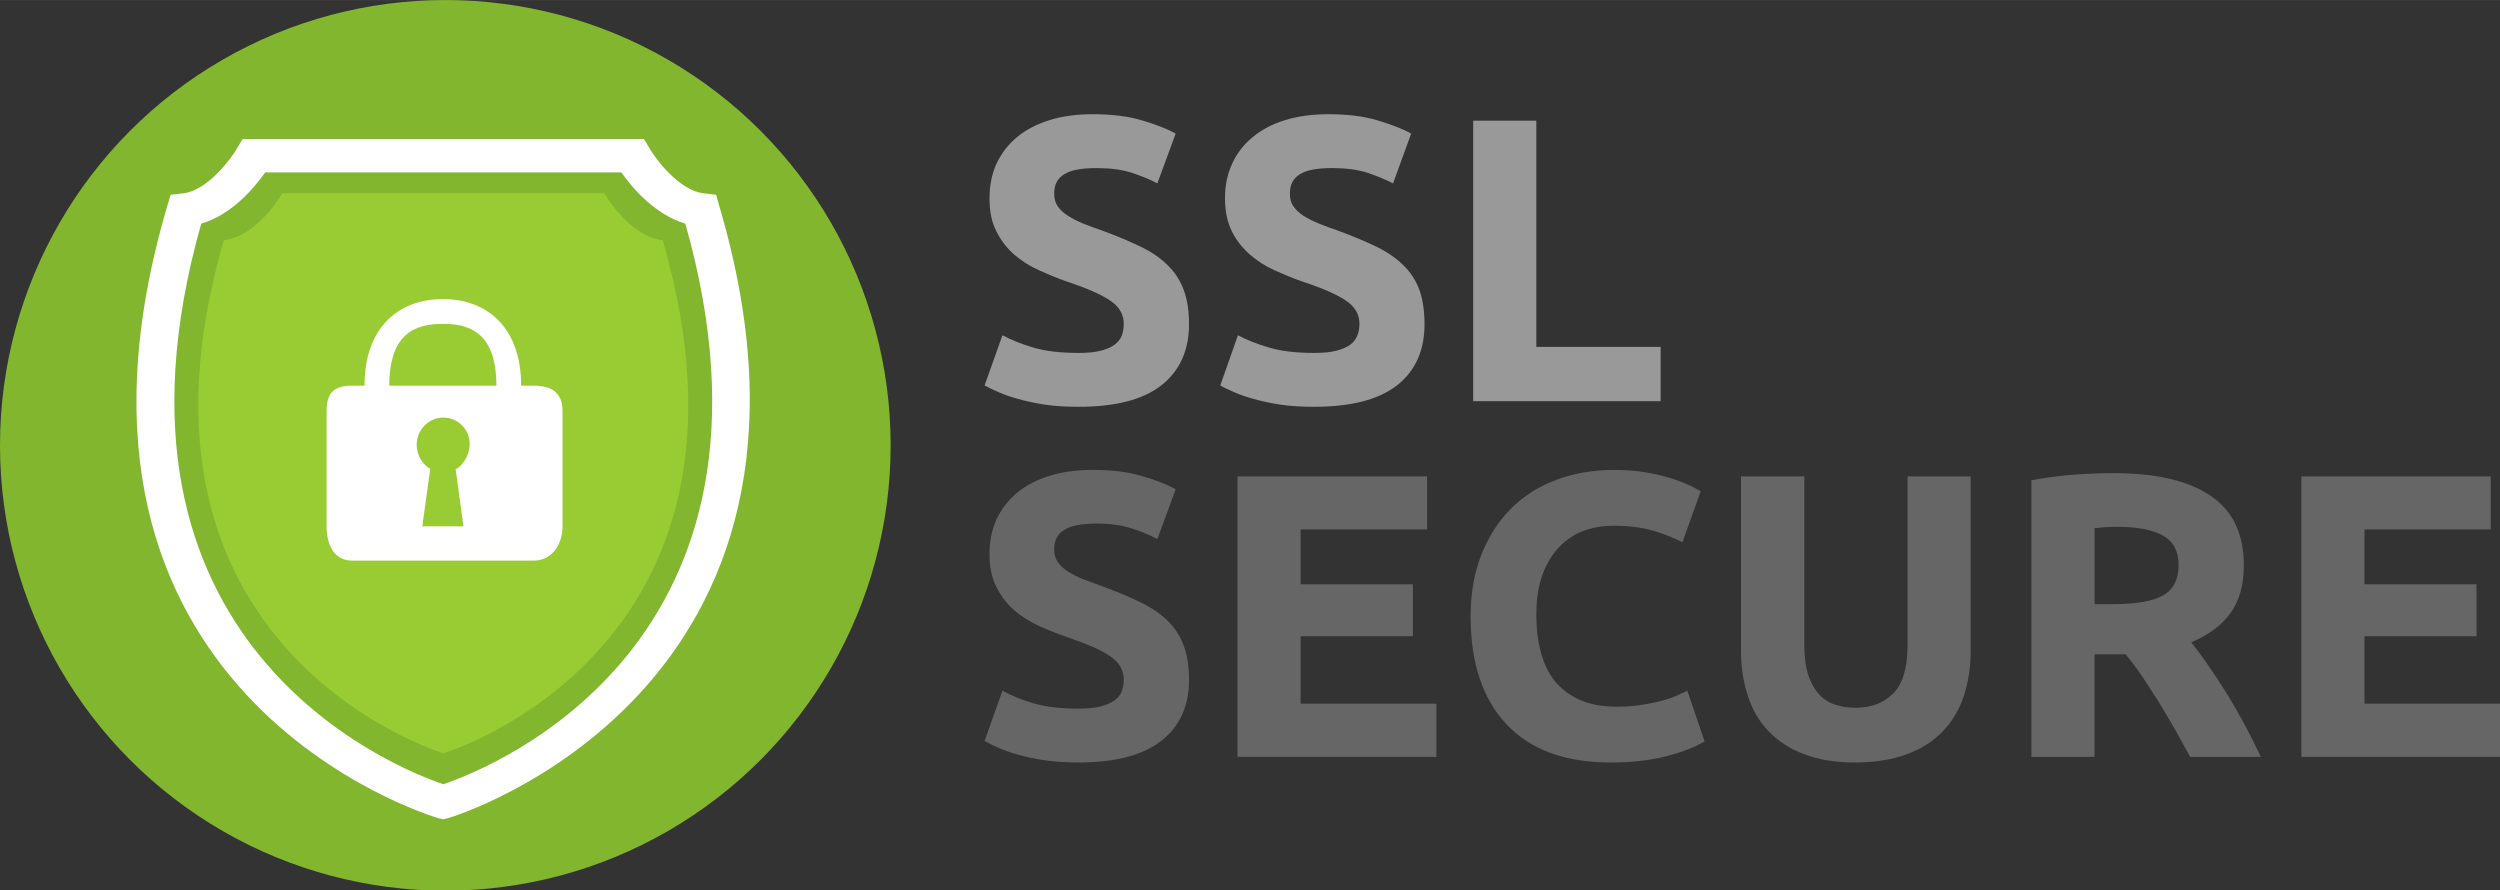 <?xml version="1.0" encoding="UTF-8"?>
<!DOCTYPE svg PUBLIC "-//W3C//DTD SVG 1.1//EN" "http://www.w3.org/Graphics/SVG/1.1/DTD/svg11.dtd">
<!-- Creator: CorelDRAW X7 -->
<svg xmlns="http://www.w3.org/2000/svg" xml:space="preserve" width="173.982mm" height="61.972mm" version="1.1" style="shape-rendering:geometricPrecision; text-rendering:geometricPrecision; image-rendering:optimizeQuality; fill-rule:evenodd; clip-rule:evenodd"
viewBox="0 0 11604 4133"
 xmlns:xlink="http://www.w3.org/1999/xlink">
 <rect x="0" y="0" width="11604" height="4133" fill="#333333" stroke="none"/>
 <defs>
  <style type="text/css">
   <![CDATA[
    .fil4 {fill:#666666}
    .fil0 {fill:#82B62E}
    .fil3 {fill:#999999}
    .fil1 {fill:#99CC33}
    .fil2 {fill:white}
   ]]>
  </style>
 </defs>
 <g id="Layer_x0020_1">
  <g id="_2147248073440">
   <circle class="fil0" cx="2067" cy="2067" r="2067"/>
   <g>
    <g>
     <path class="fil1" d="M2805 897l-747 0 0 0 -748 0c0,0 -114,200 -271,218 -555,1909 1018,2381 1019,2381l0 0c1,0 1573,-472 1018,-2381 -157,-18 -271,-218 -271,-218z"/>
     <path class="fil2" d="M3338 954l-14 -50 -59 -7c-112,-13 -222,-159 -251,-210l-25 -42 -1863 0 -25 42c-29,51 -138,197 -250,210l-59 7 -15 50c-673,2273 1236,2837 1256,2843l25 6 26 -7c19,-5 1922,-586 1254,-2842zm-1280 2686c-230,-78 -1676,-654 -1124,-2602 145,-43 249,-170 297,-238l1653 0c48,68 153,195 297,238 552,1948 -894,2524 -1123,2602z"/>
    </g>
    <path class="fil2" d="M2477 1790l-58 0c0,-265 -153,-402 -363,-402 -211,0 -364,137 -364,402l-58 0c-84,0 -118,33 -118,117l0 536c0,85 34,159 118,159l843 0c84,0 134,-74 134,-159l0 -536c0,-84 -50,-117 -134,-117zm-326 653l-191 0 37 -267c-38,-21 -63,-66 -63,-112 0,-68 55,-126 123,-126 68,0 123,54 123,122 0,47 -26,97 -65,118l36 265zm-344 -653c0,-247 125,-287 249,-287 123,0 248,40 248,287l-497 0z"/>
   </g>
   <g>
    <path class="fil3" d="M5006 1638c41,0 75,-3 102,-10 27,-7 49,-16 65,-28 16,-12 28,-26 34,-43 6,-16 9,-34 9,-54 0,-43 -20,-78 -60,-106 -40,-28 -109,-59 -206,-91 -43,-15 -86,-33 -128,-52 -43,-19 -81,-44 -115,-73 -34,-30 -61,-65 -82,-107 -22,-42 -32,-93 -32,-153 0,-61 11,-115 33,-163 23,-48 55,-89 96,-123 42,-34 92,-60 151,-78 58,-18 125,-27 199,-27 87,0 163,9 227,28 64,19 117,39 158,62l-85 231c-36,-19 -76,-35 -121,-50 -44,-14 -98,-21 -161,-21 -70,0 -120,9 -151,29 -31,19 -46,49 -46,89 0,24 6,44 17,60 11,16 27,31 48,44 21,13 44,25 71,36 27,11 57,22 90,33 67,25 126,50 176,74 50,24 92,53 125,86 33,32 58,70 74,114 17,44 25,97 25,160 0,121 -43,216 -128,283 -85,67 -213,100 -385,100 -58,0 -110,-3 -156,-10 -46,-7 -87,-16 -123,-26 -36,-10 -66,-20 -92,-32 -26,-11 -47,-21 -65,-31l83 -233c39,21 86,40 143,57 57,17 127,25 210,25z"/>
    <path class="fil3" d="M6099 1638c42,0 76,-3 103,-10 27,-7 48,-16 65,-28 16,-12 27,-26 33,-43 7,-16 10,-34 10,-54 0,-43 -20,-78 -60,-106 -40,-28 -109,-59 -207,-91 -43,-15 -85,-33 -128,-52 -42,-19 -81,-44 -114,-73 -34,-30 -62,-65 -83,-107 -21,-42 -32,-93 -32,-153 0,-61 11,-115 34,-163 22,-48 54,-89 96,-123 41,-34 91,-60 150,-78 59,-18 125,-27 199,-27 88,0 164,9 227,28 64,19 117,39 158,62l-84 231c-37,-19 -77,-35 -121,-50 -45,-14 -98,-21 -161,-21 -70,0 -121,9 -151,29 -31,19 -46,49 -46,89 0,24 5,44 17,60 11,16 27,31 47,44 21,13 45,25 72,36 27,11 57,22 89,33 68,25 127,50 177,74 50,24 91,53 125,86 33,32 58,70 74,114 16,44 24,97 24,160 0,121 -42,216 -127,283 -86,67 -214,100 -386,100 -57,0 -109,-3 -156,-10 -46,-7 -87,-16 -123,-26 -35,-10 -66,-20 -92,-32 -25,-11 -47,-21 -64,-31l82 -233c39,21 87,40 144,57 57,17 127,25 209,25z"/>
    <polygon class="fil3" points="7708,1610 7708,1862 6838,1862 6838,560 7131,560 7131,1610 "/>
    <path class="fil4" d="M5006 3289c41,0 75,-3 102,-10 27,-7 49,-17 65,-28 16,-12 28,-26 34,-43 6,-16 9,-34 9,-54 0,-43 -20,-78 -60,-106 -40,-29 -109,-59 -206,-92 -43,-15 -86,-32 -128,-51 -43,-20 -81,-44 -115,-73 -34,-30 -61,-66 -82,-108 -22,-42 -32,-93 -32,-153 0,-60 11,-114 33,-162 23,-48 55,-89 96,-123 42,-34 92,-60 151,-78 58,-18 125,-27 199,-27 87,0 163,9 227,28 64,18 117,39 158,62l-85 231c-36,-19 -76,-36 -121,-50 -44,-14 -98,-22 -161,-22 -70,0 -120,10 -151,30 -31,19 -46,49 -46,89 0,24 6,44 17,60 11,16 27,31 48,44 21,13 44,25 71,36 27,10 57,21 90,33 67,25 126,49 176,74 50,24 92,53 125,85 33,33 58,71 74,115 17,44 25,97 25,160 0,121 -43,215 -128,282 -85,67 -213,101 -385,101 -58,0 -110,-4 -156,-10 -46,-7 -87,-16 -123,-26 -36,-10 -66,-20 -92,-32 -26,-11 -47,-22 -65,-32l83 -233c39,22 86,41 143,58 57,17 127,25 210,25z"/>
    <polygon class="fil4" points="5744,3513 5744,2211 6624,2211 6624,2457 6037,2457 6037,2712 6558,2712 6558,2953 6037,2953 6037,3266 6667,3266 6667,3513 5744,3513 "/>
    <path class="fil4" d="M7476 3539c-211,0 -372,-59 -483,-177 -111,-117 -167,-285 -167,-501 0,-108 17,-204 51,-289 34,-84 80,-156 139,-214 59,-58 129,-102 211,-132 81,-30 169,-45 265,-45 55,0 105,4 150,12 45,8 84,17 118,28 34,11 62,22 85,33 22,11 39,20 49,26l-85 237c-40,-21 -87,-40 -140,-55 -53,-15 -114,-22 -181,-22 -45,0 -89,7 -133,22 -43,15 -81,40 -114,73 -33,33 -60,76 -80,128 -20,53 -30,117 -30,192 0,60 6,116 20,168 13,52 34,97 63,135 30,37 68,67 116,89 48,22 105,33 173,33 42,0 81,-3 114,-8 34,-5 64,-11 91,-18 26,-7 49,-14 69,-23 20,-9 38,-17 55,-25l80 235c-41,25 -99,48 -174,68 -75,20 -163,30 -262,30z"/>
    <path class="fil4" d="M8609 3539c-91,0 -170,-13 -236,-39 -67,-25 -121,-61 -165,-107 -43,-45 -75,-100 -95,-163 -21,-63 -32,-133 -32,-210l0 -809 294 0 0 785c0,53 6,97 17,134 12,37 29,67 49,90 21,24 46,40 75,50 30,10 62,15 97,15 72,0 130,-22 174,-66 44,-43 67,-118 67,-223l0 -785 293 0 0 809c0,77 -11,147 -32,211 -21,64 -54,118 -98,164 -44,46 -99,81 -167,106 -68,25 -148,38 -241,38z"/>
    <path class="fil4" d="M9810 2196c195,0 345,34 449,104 104,69 156,177 156,324 0,91 -21,166 -63,223 -42,57 -102,101 -181,134 26,33 54,70 82,112 29,42 58,86 86,131 28,46 55,94 82,143 26,50 50,98 73,146l-328 0c-24,-43 -48,-86 -72,-130 -25,-44 -50,-86 -76,-128 -26,-41 -51,-80 -76,-117 -25,-37 -50,-71 -76,-101l-144 0 0 476 -293 0 0 -1284c64,-12 130,-21 198,-26 68,-5 129,-7 183,-7zm17 249c-21,0 -40,1 -57,2 -17,2 -33,3 -48,4l0 353 82 0c111,0 189,-13 237,-41 48,-28 71,-75 71,-141 0,-64 -24,-109 -72,-136 -48,-27 -119,-41 -213,-41z"/>
    <polygon class="fil4" points="10682,3513 10682,2211 11561,2211 11561,2457 10975,2457 10975,2712 11495,2712 11495,2953 10975,2953 10975,3266 11604,3266 11604,3513 10682,3513 "/>
   </g>
  </g>
 </g>
</svg>
